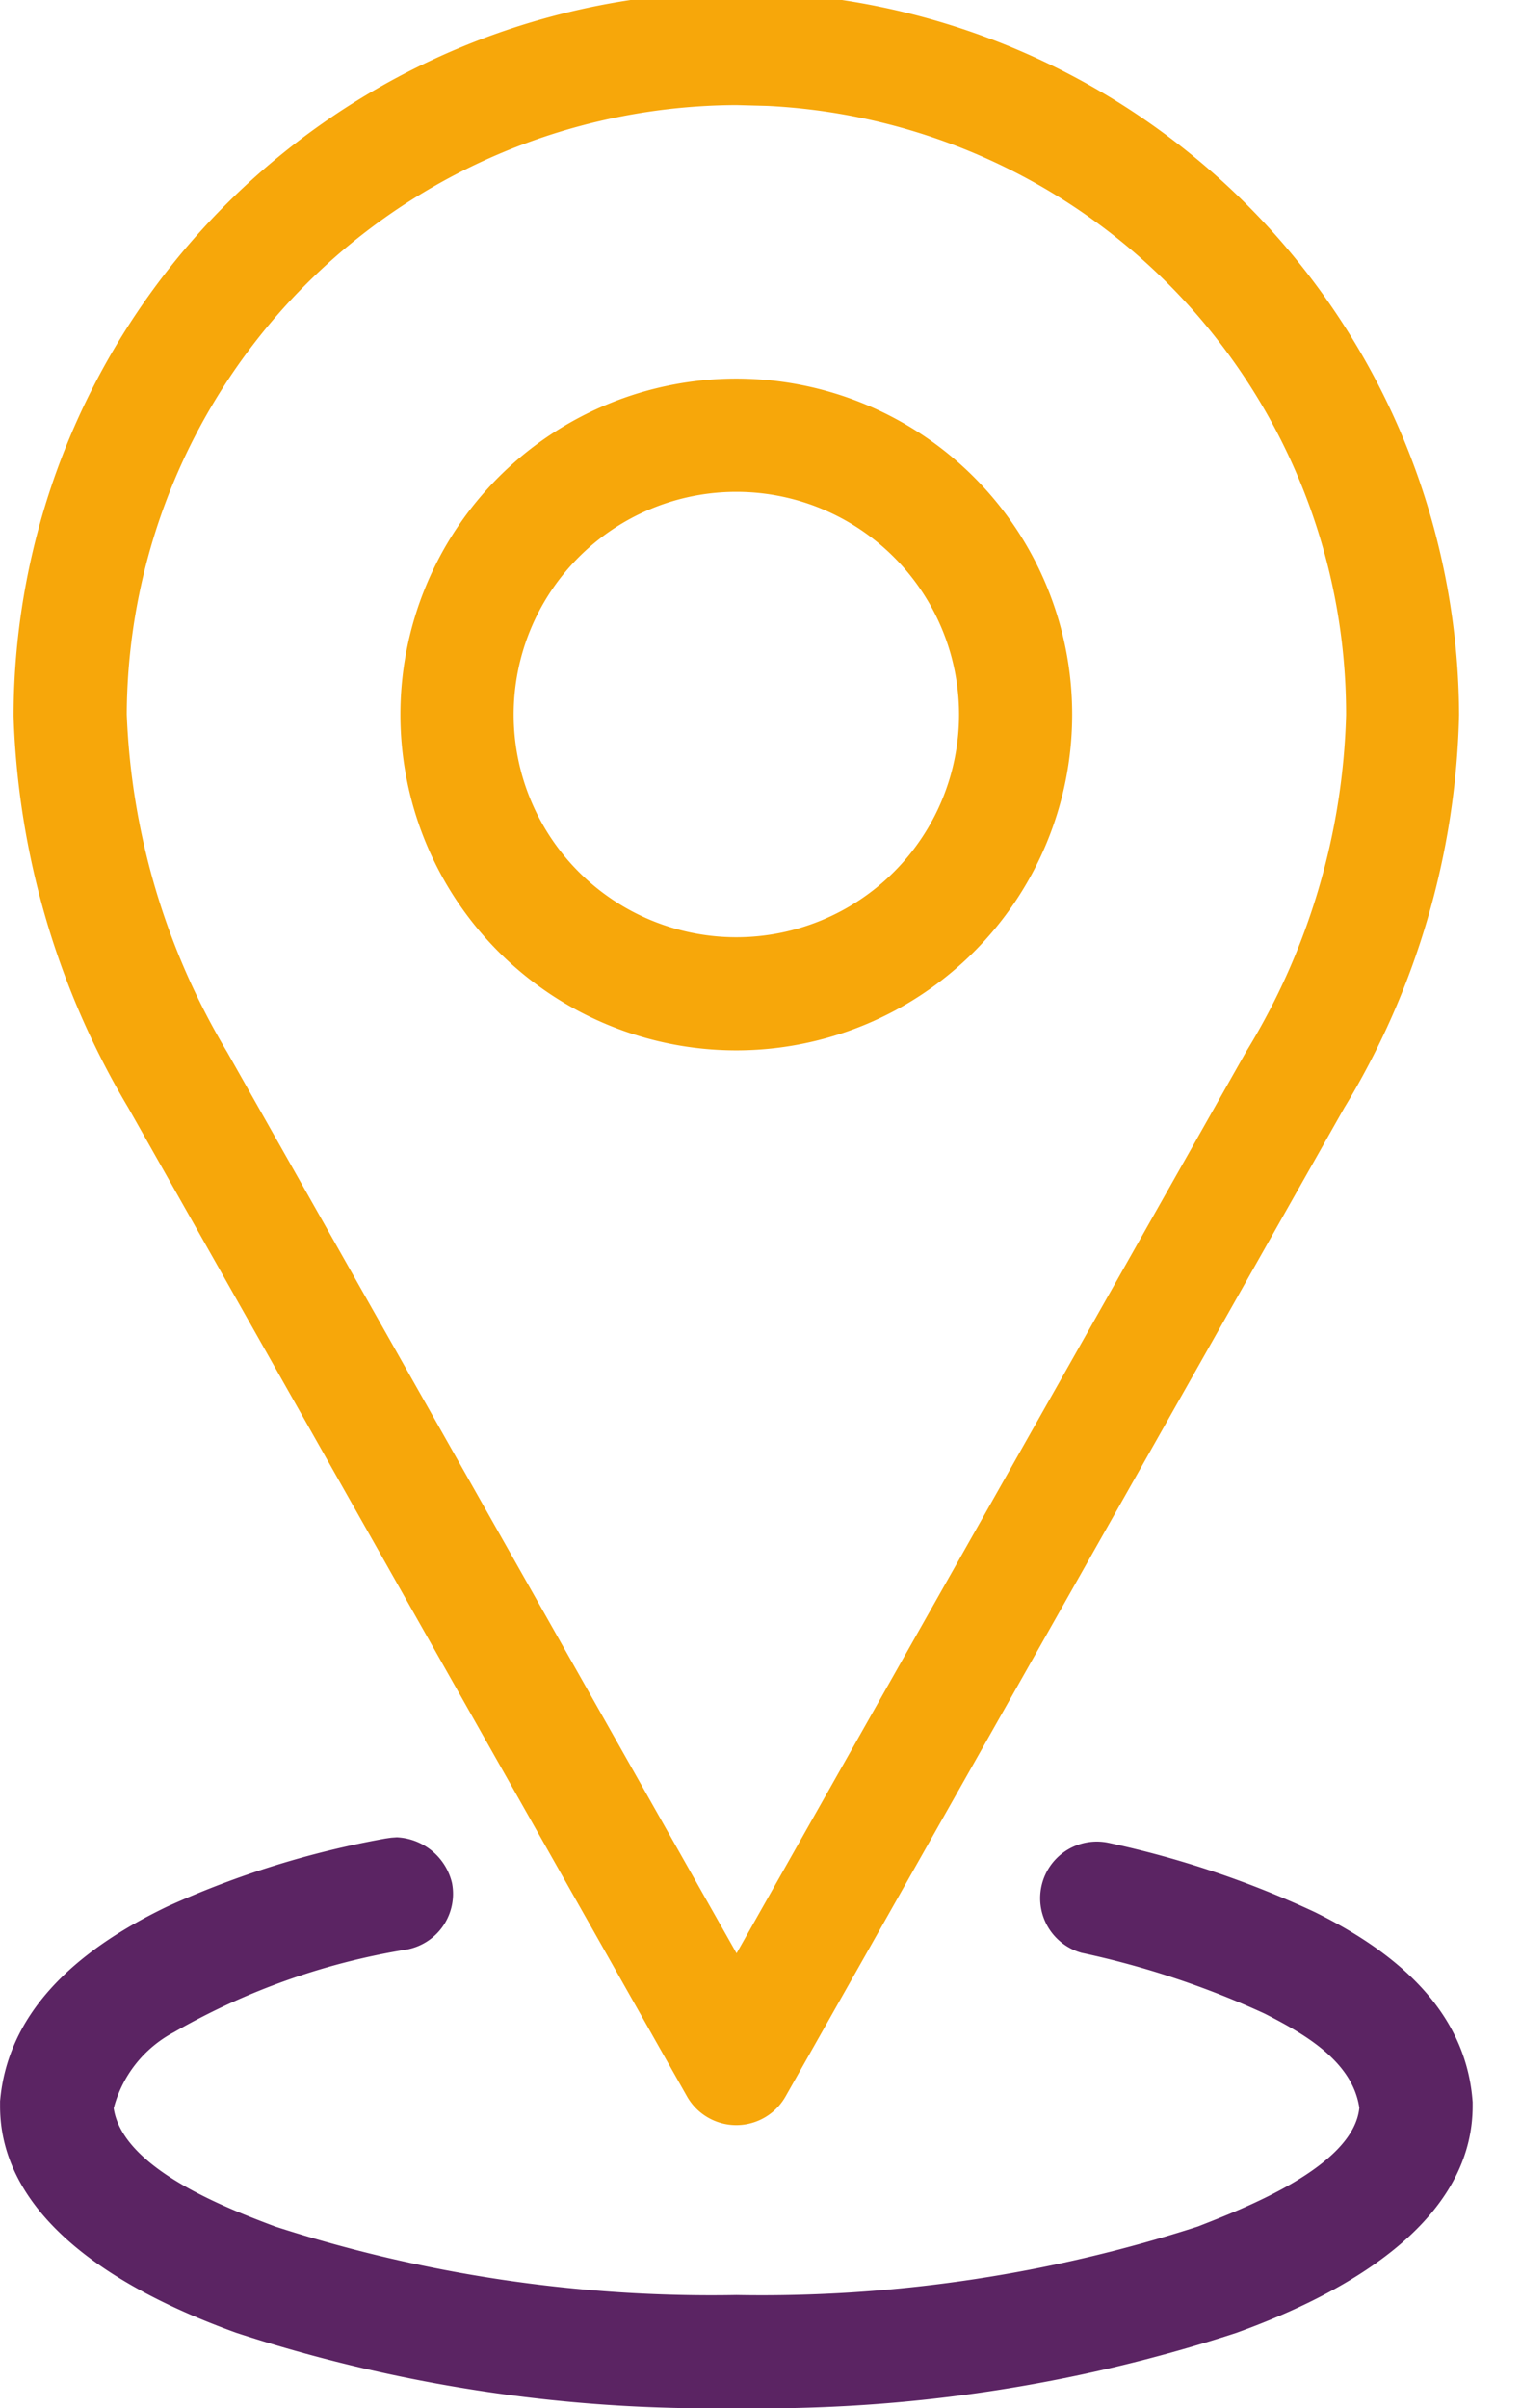 <svg xmlns="http://www.w3.org/2000/svg" xmlns:xlink="http://www.w3.org/1999/xlink" width="24" height="38" viewBox="0 0 24 38">
  <defs>
    <clipPath id="clip-path">
      <rect id="Rectangle_1484" data-name="Rectangle 1484" width="24" height="38" transform="translate(0 0.129)" fill="#f7a70a"/>
    </clipPath>
  </defs>
  <g id="Group_7031" data-name="Group 7031" transform="translate(0 -0.129)">
    <g id="Group_7030" data-name="Group 7030" transform="translate(0 0)" clip-path="url(#clip-path)">
      <path id="Path_10189" data-name="Path 10189" d="M6.26,293.281a.939.939,0,0,1,.871.719.894.894,0,0,1-.7,1.049,10.85,10.85,0,0,0-3.687,1.307,1.9,1.9,0,0,0-.951,1.2c.142.953,1.786,1.579,2.548,1.866a22.372,22.372,0,0,0,7.279,1.081,22.374,22.374,0,0,0,7.28-1.081c.716-.281,2.458-.944,2.548-1.873-.111-.745-.888-1.176-1.494-1.486a13.828,13.828,0,0,0-2.89-.96.894.894,0,0,1,.433-1.734,15.278,15.278,0,0,1,3.247,1.091c1.475.726,2.4,1.689,2.492,3,0,.021,0,.042,0,.062,0,1.534-1.415,2.743-3.731,3.579a24.1,24.1,0,0,1-7.887,1.187A24.1,24.1,0,0,1,3.73,301.1C1.414,300.265,0,299.057,0,297.523c0-.026,0-.052,0-.078.116-1.337,1.095-2.329,2.632-3.069A14.486,14.486,0,0,1,6.083,293.3l.09-.013Z" transform="translate(0.001 -264.16)" fill="#5b2463"/>
      <path id="Path_10190" data-name="Path 10190" d="M13.546,0A11.451,11.451,0,0,1,24.951,11.412a12.487,12.487,0,0,1-1.823,6.217l.012-.02-8.816,15.6a.894.894,0,0,1-1.556,0l-8.816-15.6.012.02a12.885,12.885,0,0,1-1.822-6.2v-.023A11.449,11.449,0,0,1,13.546,0m0,1.787A9.656,9.656,0,0,0,3.928,11.4,11.224,11.224,0,0,0,5.5,16.71l.012.02,8.038,14.221,8.038-14.222.012-.02a10.7,10.7,0,0,0,1.568-5.3A9.607,9.607,0,0,0,14.041,1.8Zm0,4.316a5.3,5.3,0,1,1-5.3,5.3,5.3,5.3,0,0,1,5.3-5.3m0,1.787a3.514,3.514,0,1,0,3.515,3.514,3.514,3.514,0,0,0-3.515-3.514" transform="translate(-1.928 0)" fill="#f7a70a"/>
    </g>
  </g>
</svg>
